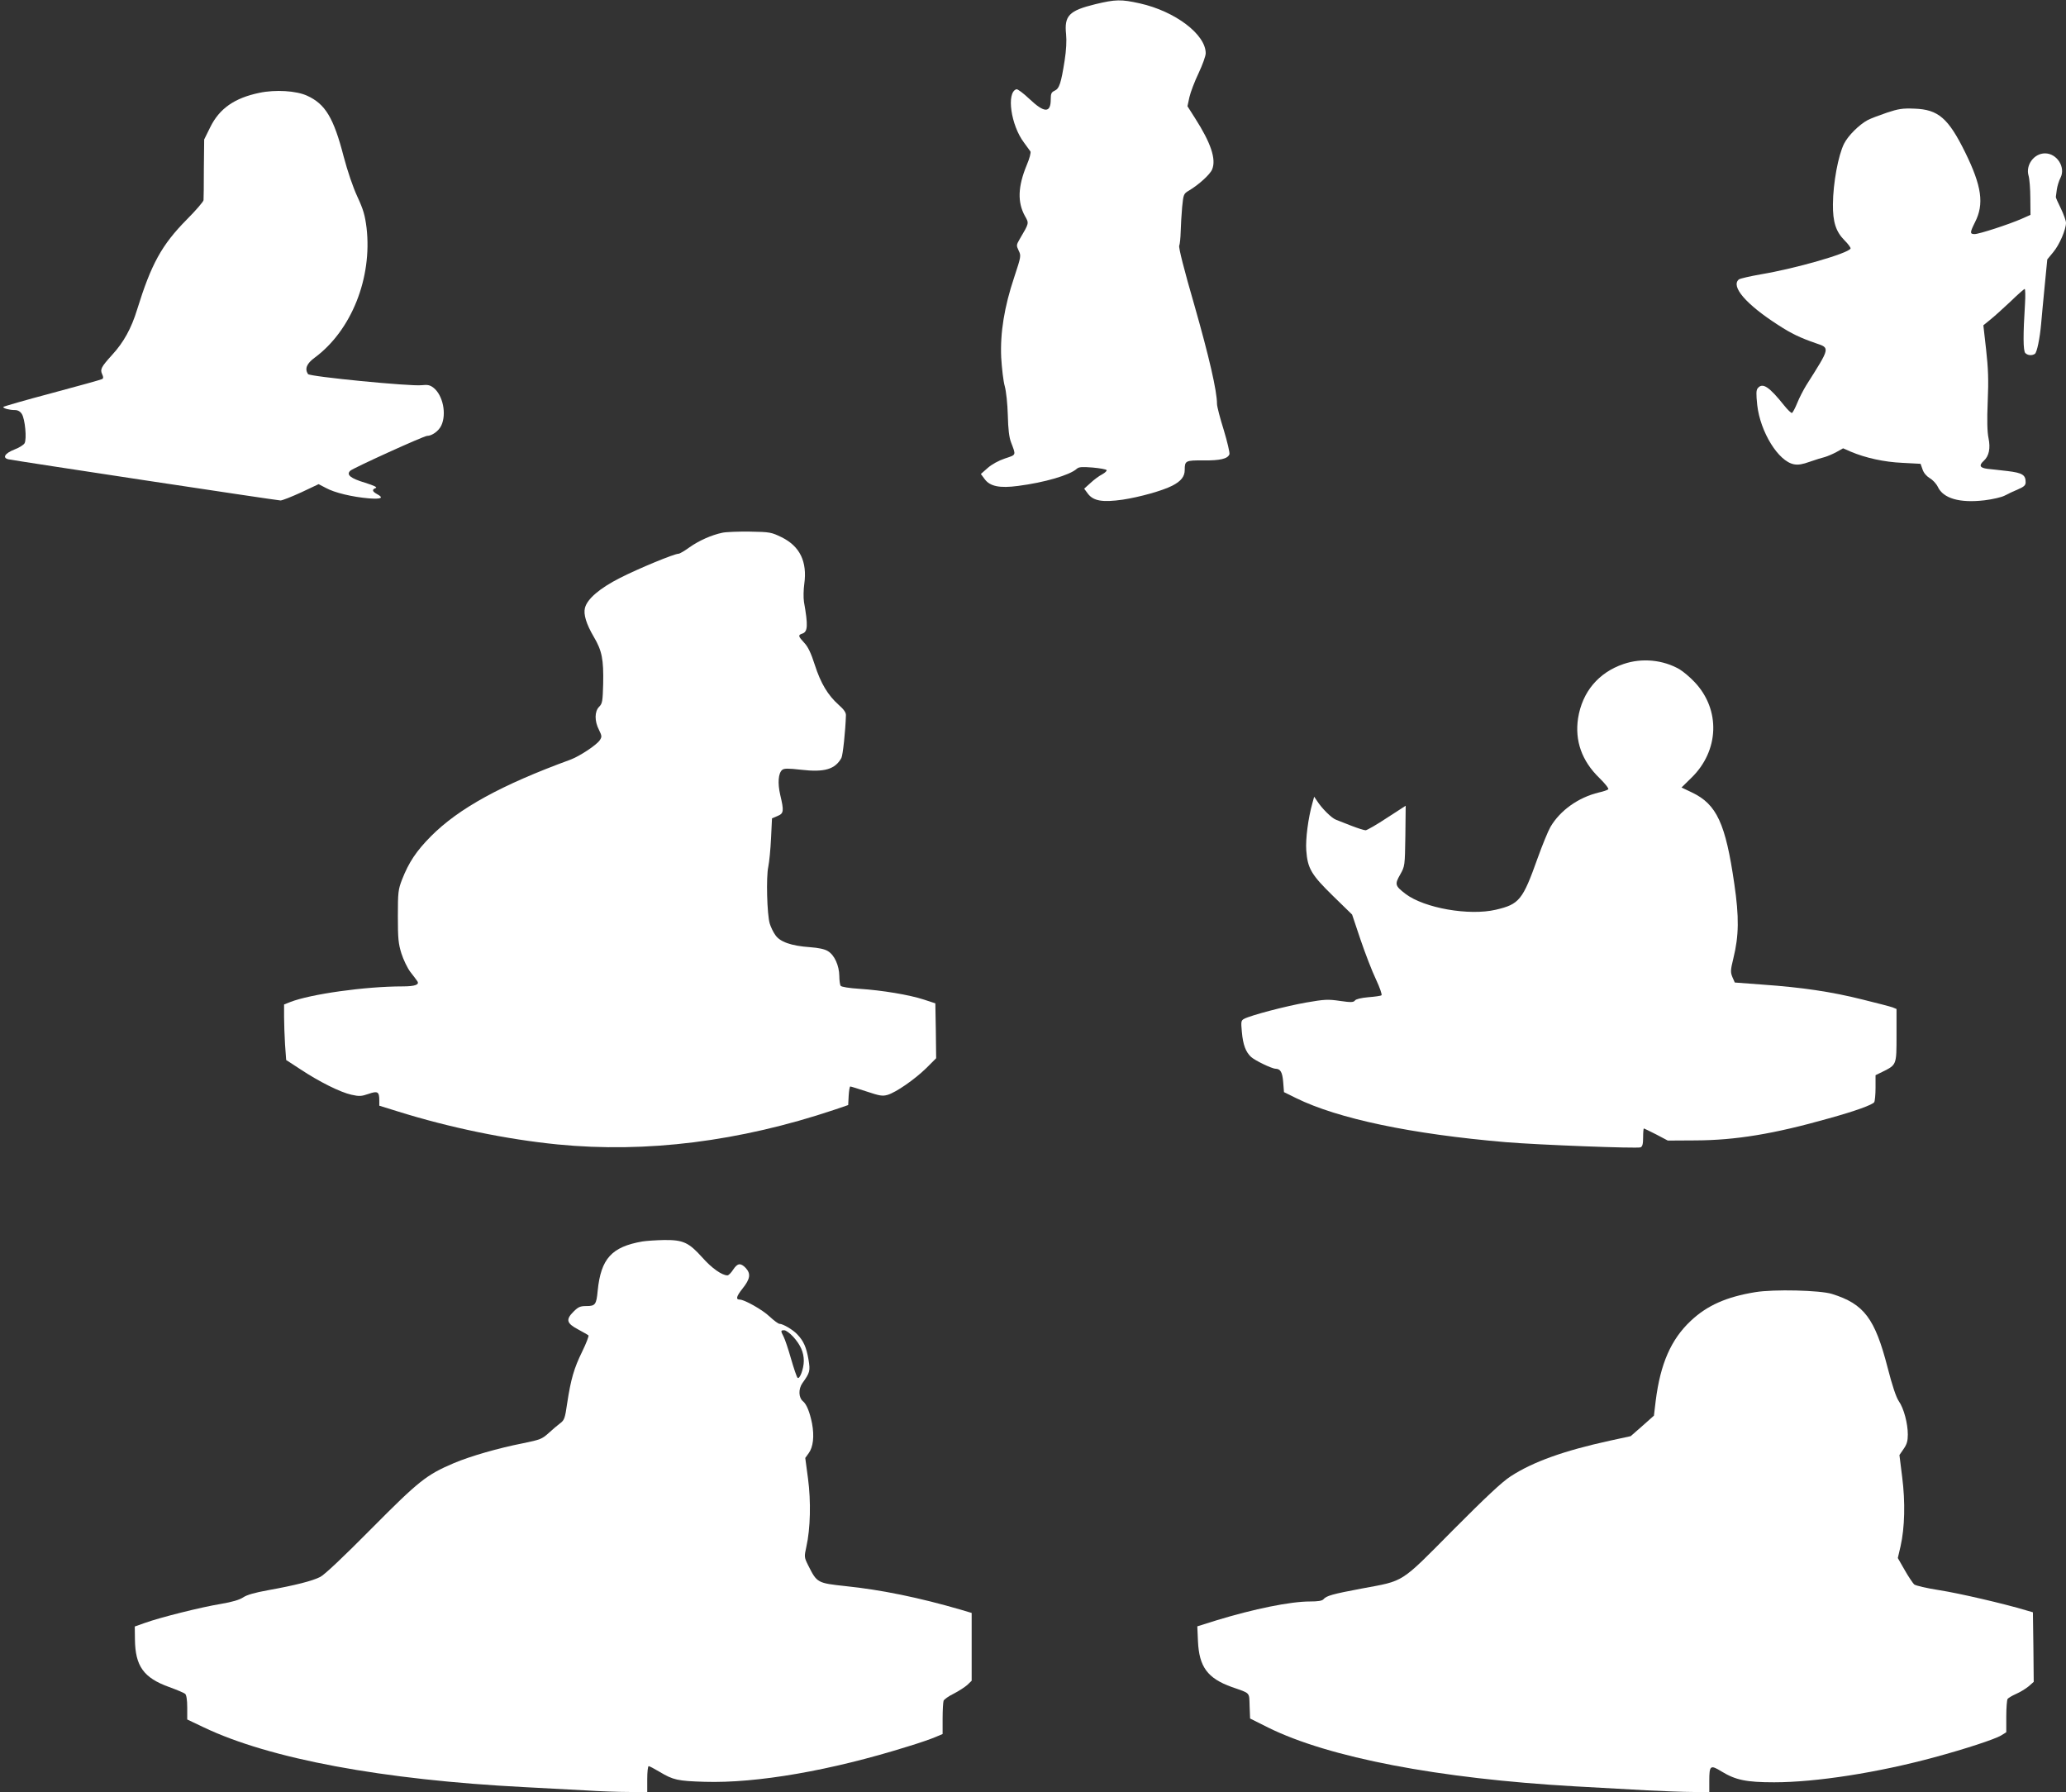 <?xml version="1.0" standalone="no"?>
<!DOCTYPE svg PUBLIC "-//W3C//DTD SVG 20010904//EN"
 "http://www.w3.org/TR/2001/REC-SVG-20010904/DTD/svg10.dtd">
<svg version="1.0" xmlns="http://www.w3.org/2000/svg"
 width="1280pt" height="1110pt" viewBox="0 0 1280 1110"
 preserveAspectRatio="xMidYMid meet">
<rect x="0" y="0" width="1280" height="1110" fill="#333333" stroke="none"/>
<g transform="translate(0,1110) scale(0.1,-0.1)"
fill="#ffffff" stroke="none">
<path d="M6786 11074 c-163 -40 -193 -71 -181 -186 4 -40 1 -100 -9 -163 -22
-140 -33 -174 -62 -187 -20 -9 -24 -18 -24 -53 0 -86 -39 -86 -131 1 -38 36
-75 64 -82 61 -63 -20 -34 -223 47 -330 17 -23 35 -48 40 -55 4 -7 -5 -43 -23
-85 -55 -133 -58 -230 -11 -315 26 -46 27 -42 -33 -144 -20 -35 -21 -38 -6
-70 16 -32 15 -37 -27 -164 -62 -185 -88 -346 -81 -499 4 -66 13 -146 22 -177
9 -33 17 -110 19 -180 2 -86 8 -137 20 -168 31 -82 34 -76 -38 -100 -39 -13
-81 -36 -107 -59 l-42 -37 23 -31 c33 -46 94 -58 207 -43 164 21 321 67 364
106 13 12 33 13 98 8 45 -4 84 -11 87 -16 3 -4 -9 -16 -27 -26 -18 -9 -51 -33
-72 -53 l-40 -36 23 -31 c34 -45 90 -55 216 -37 105 16 245 55 306 86 55 28
78 57 78 98 0 57 5 60 115 59 105 -1 151 10 162 38 3 9 -13 77 -35 150 -23 73
-42 146 -42 162 0 80 -49 292 -140 611 -64 220 -99 359 -94 369 4 9 8 49 9 87
1 39 5 107 9 152 8 80 9 83 43 103 59 35 131 100 143 131 26 63 -8 164 -106
317 l-47 74 12 56 c7 31 33 99 57 149 24 51 44 106 44 123 0 117 -189 260
-408 309 -116 26 -151 25 -276 -5z"/>
<path d="M1607 10525 c-154 -32 -247 -97 -304 -212 l-38 -77 -2 -181 c0 -99
-1 -187 -2 -195 -1 -9 -47 -63 -104 -120 -156 -158 -220 -276 -307 -556 -36
-118 -84 -205 -156 -283 -67 -74 -75 -89 -61 -119 8 -17 8 -25 0 -30 -7 -4
-147 -43 -312 -87 -166 -44 -301 -83 -301 -86 0 -9 39 -19 72 -19 18 0 33 -8
43 -24 20 -30 32 -156 17 -182 -6 -10 -34 -28 -64 -39 -58 -23 -75 -51 -36
-60 41 -9 1665 -255 1686 -255 11 0 69 23 128 50 l108 51 46 -24 c53 -29 161
-55 265 -64 79 -6 95 3 50 27 -29 16 -32 28 -7 37 11 5 -10 15 -67 33 -89 27
-117 49 -91 74 18 17 456 216 476 216 30 0 72 30 88 64 34 72 10 188 -48 234
-22 17 -36 20 -74 16 -68 -8 -694 53 -704 69 -21 33 -8 65 41 101 228 168 358
494 322 805 -10 79 -20 113 -57 193 -27 58 -61 158 -85 249 -62 240 -114 325
-226 376 -67 31 -197 39 -296 18z"/>
<path d="M11690 10402 c-47 -16 -100 -36 -119 -46 -52 -28 -121 -96 -146 -146
-36 -72 -68 -243 -69 -375 -1 -110 18 -169 71 -223 24 -24 41 -47 38 -52 -19
-31 -340 -123 -554 -159 -68 -12 -130 -26 -138 -32 -51 -43 44 -154 245 -283
80 -52 134 -78 232 -112 89 -30 90 -25 -59 -260 -17 -28 -43 -77 -56 -110 -13
-32 -28 -60 -33 -62 -5 -1 -26 19 -47 45 -95 119 -135 145 -165 108 -10 -12
-10 -36 -3 -104 19 -167 131 -349 228 -367 26 -5 54 0 98 16 34 12 76 25 93
29 17 5 50 19 72 31 l41 23 48 -21 c90 -38 205 -64 320 -69 l112 -6 12 -34 c7
-22 24 -42 45 -55 19 -11 41 -35 50 -54 34 -72 136 -101 289 -83 50 6 106 19
125 29 19 10 56 28 83 39 37 16 47 25 47 44 0 45 -20 58 -111 69 -46 5 -103
12 -126 14 -47 6 -54 21 -23 49 33 30 43 77 30 141 -8 38 -10 110 -5 227 6
134 3 205 -10 322 l-17 150 43 35 c24 19 80 70 125 112 44 43 84 78 88 78 4 0
5 -42 2 -92 -12 -190 -12 -291 2 -305 15 -15 41 -17 59 -5 13 8 31 96 39 187
2 28 12 128 21 224 l17 174 37 45 c38 45 79 140 79 182 0 12 -14 52 -32 89
-18 36 -32 68 -31 71 0 3 3 23 6 45 3 22 13 55 23 74 33 65 -22 151 -96 151
-68 0 -121 -72 -102 -138 6 -20 11 -83 11 -140 l1 -103 -54 -24 c-77 -34 -264
-95 -292 -95 -30 0 -30 9 2 73 58 113 42 224 -60 432 -105 213 -167 267 -315
272 -73 3 -99 -1 -171 -25z"/>
<path d="M4475 7800 c-67 -14 -145 -49 -203 -90 -30 -22 -61 -40 -68 -40 -27
0 -249 -92 -363 -150 -126 -64 -203 -130 -217 -186 -10 -39 8 -99 55 -179 51
-86 61 -140 58 -291 -3 -108 -5 -122 -25 -142 -29 -29 -29 -89 -1 -143 18 -37
19 -43 5 -64 -20 -30 -124 -99 -183 -121 -427 -156 -692 -302 -863 -474 -91
-92 -137 -161 -179 -268 -24 -62 -26 -79 -26 -227 0 -138 3 -170 22 -231 12
-38 37 -90 55 -114 18 -23 38 -49 43 -57 16 -22 -13 -33 -91 -33 -232 0 -571
-48 -696 -97 l-38 -15 0 -77 c0 -42 3 -119 6 -171 l7 -96 89 -58 c116 -77 247
-142 315 -157 49 -11 62 -10 106 5 57 20 67 14 67 -41 l0 -32 113 -35 c322
-101 678 -174 992 -205 549 -54 1127 18 1715 215 l85 29 3 58 c2 31 6 57 10
57 4 0 49 -14 101 -31 81 -27 98 -30 130 -21 53 16 167 95 239 165 l62 62 -2
170 -3 170 -70 23 c-91 30 -261 58 -400 67 -64 4 -113 12 -117 19 -4 6 -8 34
-8 61 -1 64 -30 129 -70 153 -20 13 -58 21 -113 25 -115 8 -186 33 -214 76
-13 18 -28 50 -34 70 -17 57 -23 289 -9 352 6 30 14 109 17 177 l6 123 33 14
c40 16 42 30 18 131 -17 73 -12 135 12 155 12 10 37 10 117 1 146 -17 211 3
250 73 9 17 25 167 28 264 1 17 -13 37 -45 65 -67 60 -111 133 -148 248 -23
72 -42 112 -65 136 -38 41 -40 48 -13 57 35 11 37 50 11 197 -4 26 -3 76 2
111 19 138 -27 233 -140 289 -64 31 -72 33 -197 35 -72 1 -149 -2 -171 -7z"/>
<path d="M10059 6987 c-156 -53 -256 -173 -282 -336 -21 -139 23 -264 131
-369 36 -35 61 -67 56 -71 -5 -5 -31 -14 -59 -20 -127 -31 -239 -111 -299
-213 -15 -26 -51 -114 -80 -195 -92 -258 -113 -284 -258 -318 -166 -39 -444
10 -560 98 -65 50 -68 59 -33 120 29 52 29 52 32 239 l2 187 -116 -75 c-63
-42 -123 -76 -132 -77 -9 0 -47 12 -86 27 -38 15 -82 32 -97 38 -28 10 -89 71
-119 118 l-17 25 -11 -40 c-26 -92 -43 -222 -38 -292 8 -113 32 -152 166 -283
l118 -115 52 -155 c29 -85 72 -197 96 -247 24 -51 39 -95 34 -98 -5 -4 -42 -9
-81 -12 -46 -4 -77 -12 -83 -20 -9 -12 -24 -13 -93 -3 -74 11 -95 10 -210 -10
-125 -22 -343 -79 -384 -101 -19 -10 -20 -17 -14 -81 7 -80 24 -124 57 -155
24 -22 129 -73 152 -73 30 -1 42 -21 47 -82 l5 -63 75 -37 c261 -128 714 -223
1300 -273 205 -17 812 -40 834 -32 12 5 16 21 16 62 0 30 2 55 5 55 2 0 36
-17 76 -37 l72 -38 171 1 c249 1 486 40 825 136 167 46 273 85 283 101 4 7 8
47 8 89 l0 78 43 21 c88 44 87 41 87 226 l0 163 -24 10 c-14 5 -98 27 -188 49
-191 48 -375 75 -617 92 l-173 13 -15 34 c-12 30 -12 42 6 115 35 142 36 257
6 462 -54 374 -109 493 -262 566 l-65 31 60 59 c174 168 183 423 21 594 -28
30 -70 65 -93 79 -102 59 -233 72 -347 33z"/>
<path d="M3980 3410 c-190 -33 -257 -106 -277 -305 -8 -86 -15 -95 -69 -95
-39 0 -51 -5 -81 -35 -49 -49 -43 -72 29 -110 31 -17 60 -33 64 -37 3 -4 -14
-49 -39 -100 -51 -104 -70 -170 -93 -320 -13 -92 -18 -105 -42 -123 -15 -11
-47 -38 -72 -61 -42 -38 -53 -42 -160 -64 -153 -30 -326 -80 -428 -123 -171
-73 -216 -109 -512 -407 -170 -172 -291 -286 -316 -298 -49 -25 -156 -52 -322
-82 -83 -15 -133 -29 -156 -45 -23 -15 -67 -28 -137 -40 -123 -20 -377 -84
-469 -117 l-65 -23 1 -80 c2 -166 54 -238 212 -295 47 -17 92 -36 99 -42 8 -7
13 -37 13 -85 l0 -74 103 -49 c409 -195 1109 -325 1987 -370 118 -6 287 -15
375 -20 88 -6 211 -10 273 -10 l112 0 0 80 c0 44 4 80 9 80 5 0 35 -16 67 -35
85 -51 113 -57 279 -62 324 -10 784 70 1257 218 70 21 148 48 173 59 l45 19 0
95 c0 52 3 102 6 111 4 9 32 29 63 44 31 16 68 40 84 54 l27 26 0 210 0 210
-67 20 c-258 75 -492 123 -713 146 -176 19 -178 20 -232 127 -26 52 -26 54
-12 118 25 111 29 280 10 422 l-17 127 21 29 c28 38 36 105 21 185 -14 69 -33
118 -56 137 -28 23 -29 76 -4 112 47 66 50 75 38 147 -13 75 -30 114 -68 154
-26 29 -90 67 -112 67 -7 0 -34 20 -61 45 -44 42 -156 105 -185 105 -26 0 -21
20 18 69 47 59 52 91 19 127 -32 33 -51 30 -78 -11 -12 -19 -28 -35 -35 -35
-34 0 -98 45 -156 111 -84 93 -118 109 -236 108 -49 -1 -110 -5 -135 -9z m935
-591 c45 -50 65 -96 65 -149 0 -48 -26 -118 -39 -104 -5 5 -23 58 -40 117 -17
60 -38 122 -46 137 -19 37 -19 40 4 40 10 0 35 -18 56 -41z"/>
<path d="M10875 3096 c-178 -29 -298 -82 -399 -177 -123 -115 -189 -266 -218
-496 l-11 -92 -72 -64 -72 -63 -129 -28 c-284 -62 -477 -131 -615 -221 -53
-34 -156 -131 -359 -335 -329 -332 -296 -310 -564 -360 -181 -34 -219 -45
-236 -66 -9 -10 -34 -14 -84 -14 -122 0 -347 -46 -580 -117 l-118 -37 4 -91
c7 -160 59 -231 210 -285 117 -41 107 -30 110 -117 l3 -78 112 -56 c376 -186
1056 -316 1898 -364 149 -8 351 -19 450 -25 99 -5 226 -10 283 -10 l102 0 0
68 c0 97 6 102 76 59 87 -53 153 -67 326 -67 259 0 644 60 993 155 189 51 375
112 413 135 l32 20 0 97 c0 54 4 103 8 109 4 6 27 20 52 31 25 11 60 32 78 47
l32 28 -2 215 -3 216 -45 13 c-129 39 -412 105 -535 124 -77 12 -147 28 -156
36 -8 8 -35 47 -58 88 l-43 75 17 73 c26 115 30 273 10 429 l-17 136 26 38
c20 28 26 50 26 89 0 69 -25 163 -56 207 -16 23 -41 97 -69 207 -79 306 -146
395 -345 457 -73 23 -361 30 -475 11z"/>
</g>
</svg>
